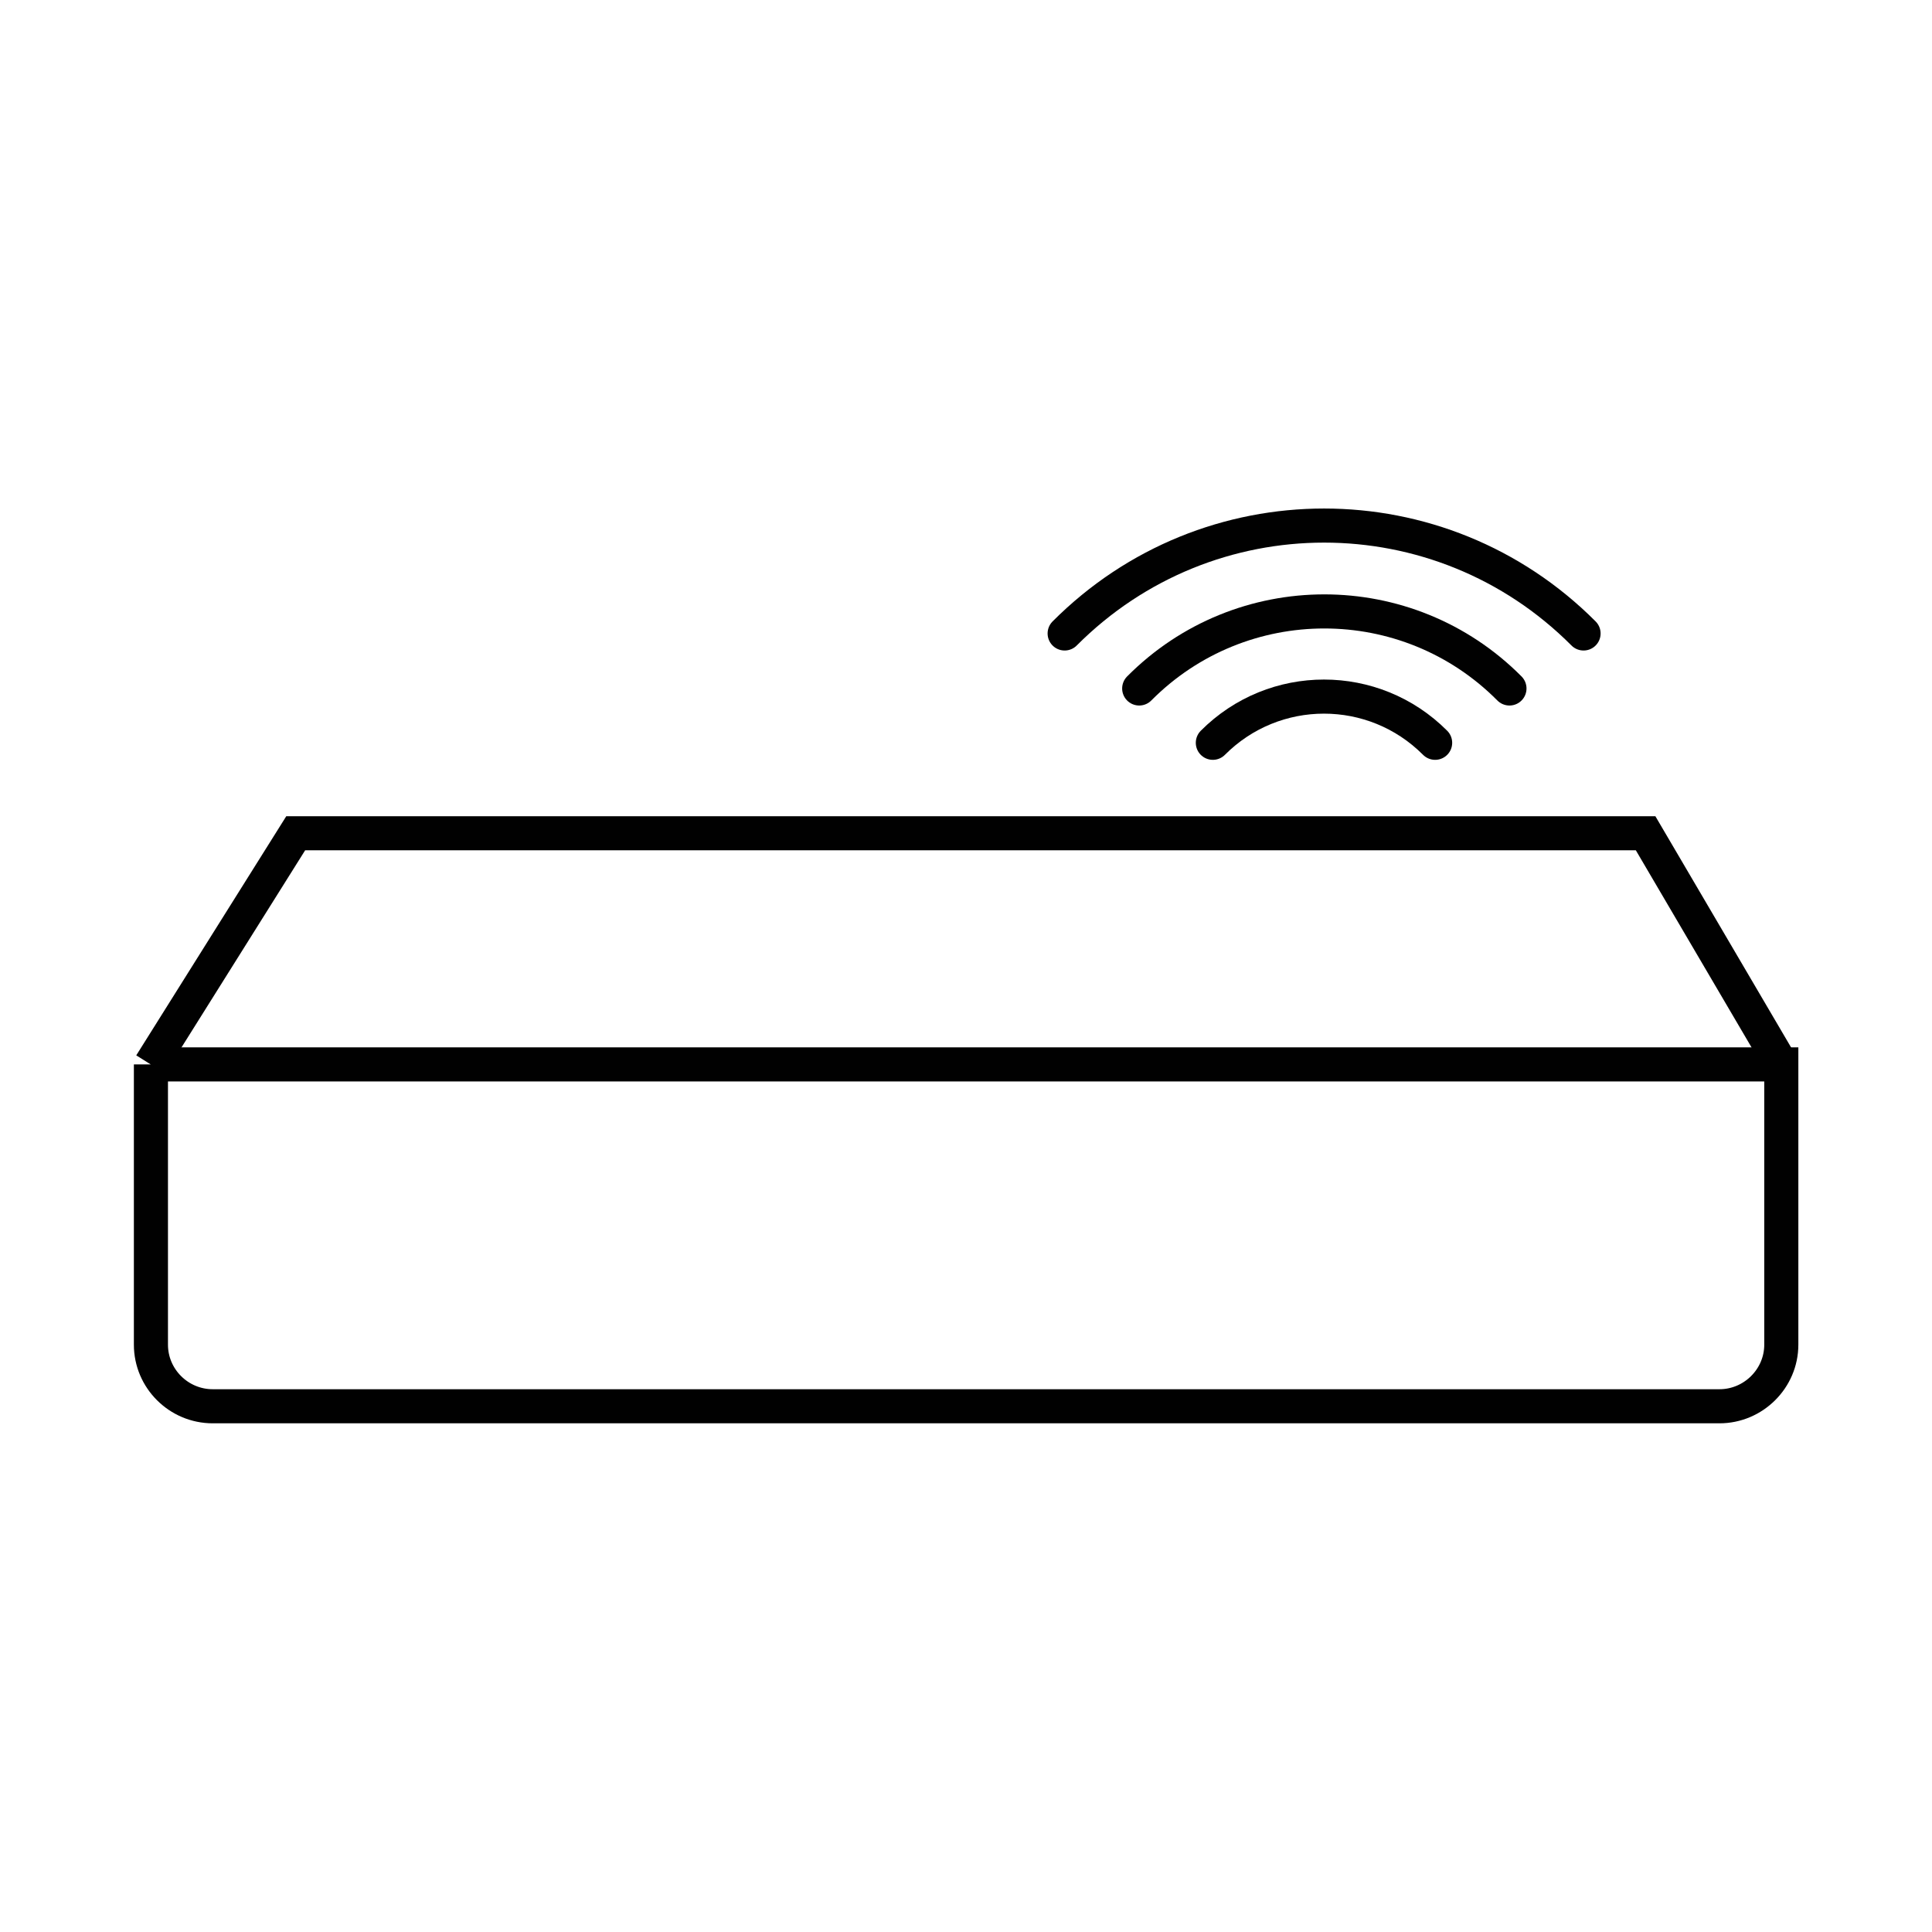 <?xml version="1.0" encoding="UTF-8"?> <svg xmlns="http://www.w3.org/2000/svg" xmlns:xlink="http://www.w3.org/1999/xlink" id="Layer_1" viewBox="0 0 85 85"><defs><style>.cls-1{stroke-linecap:round;}.cls-1,.cls-2,.cls-3{fill:none;}.cls-1,.cls-3{stroke:#010101;stroke-miterlimit:10;stroke-width:1.5px;}.cls-4{clip-path:url(#clippath);}</style><clipPath id="clippath"><rect class="cls-2" x="5.5" y="22" width="74" height="41"></rect></clipPath></defs><g class="cls-4"><g><path class="cls-1" d="M69.67,27.87c-6.31-6.33-16.52-6.33-22.83,0"></path><path class="cls-1" d="M53.36,32.68c2.7-2.71,7.08-2.71,9.78,0"></path><path class="cls-1" d="M66.41,30.29c-4.49-4.52-11.8-4.52-16.29,0"></path><path class="cls-3" d="M6.63,46.83H78.37v12.33c0,1.49-1.23,2.71-2.72,2.71H9.36c-1.5,0-2.72-1.22-2.72-2.71v-12.33Z"></path><path class="cls-3" d="M6.63,46.83l6.38-10.17h59.39l5.97,10.17"></path></g></g></svg> 